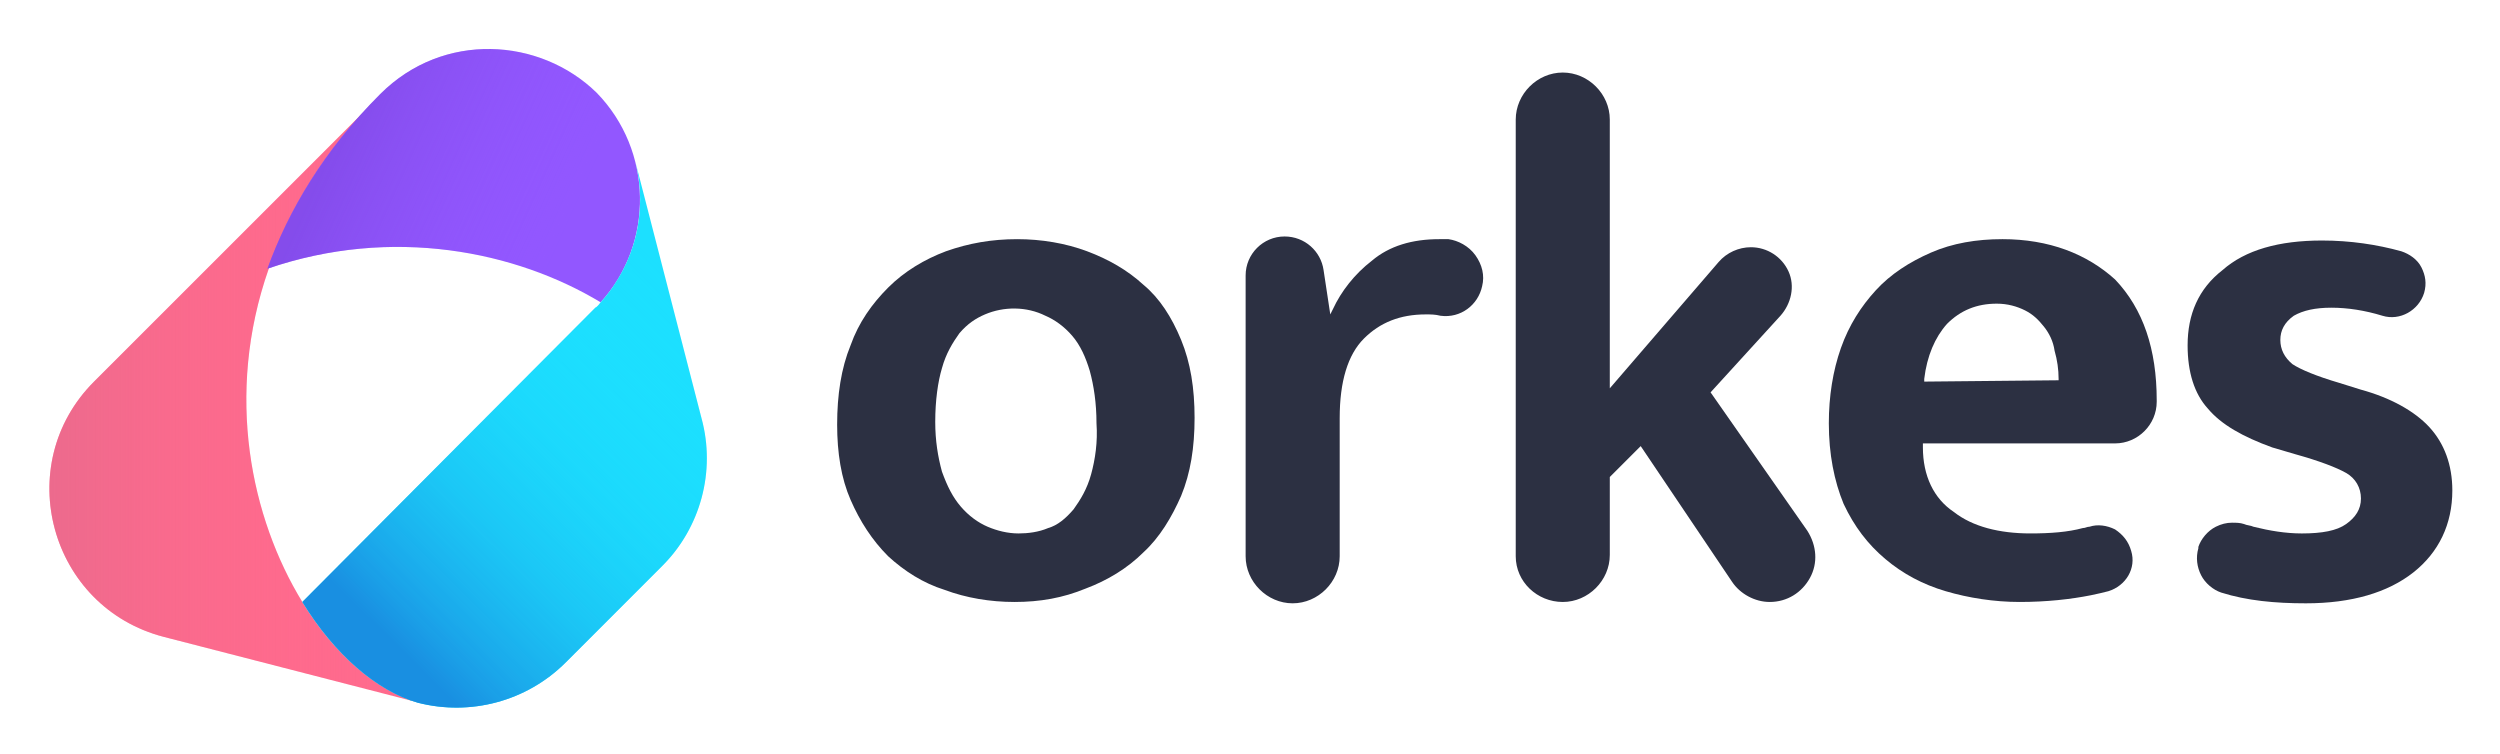 <svg xmlns="http://www.w3.org/2000/svg" role="img" viewBox="47.74 32.74 507.52 153.02"><title>Orkes (member) logo</title><defs><linearGradient id="a" x1="-.292%" x2="99.519%" y1="49.969%" y2="49.969%"><stop offset="0%" stop-color="#D26A8D"/><stop offset="9.565%" stop-color="#DA6A8D" stop-opacity=".904"/><stop offset="40.2%" stop-color="#EF6A8D" stop-opacity=".598"/><stop offset="70.53%" stop-color="#FB6A8D" stop-opacity=".295"/><stop offset="100%" stop-color="#FF6A8D" stop-opacity="0"/></linearGradient><linearGradient id="b" x1="17.029%" x2="96.108%" y1="41.474%" y2="66.546%"><stop offset="0%" stop-color="#7741D8"/><stop offset="67.56%" stop-color="#8D53F8" stop-opacity=".16"/><stop offset="80.42%" stop-color="#9257FF" stop-opacity="0"/></linearGradient><linearGradient id="c" x1="29.032%" x2="84.502%" y1="91.746%" y2="17.009%"><stop offset="0%" stop-color="#198FE1"/><stop offset="10.14%" stop-color="#1A9EE7" stop-opacity=".899"/><stop offset="32.97%" stop-color="#1BBBF1" stop-opacity=".67"/><stop offset="55.72%" stop-color="#1BD0F9" stop-opacity=".443"/><stop offset="78.18%" stop-color="#1CDCFD" stop-opacity=".218"/><stop offset="100%" stop-color="#1CE0FF" stop-opacity="0"/></linearGradient></defs><g fill-rule="nonzero" transform="translate(57.286 42.425)" fill="none" stroke="none" stroke-width="1"><path fill="#FF6A8D" d="M51.83 112.52C41.464 95.607 36.008 70.51 45.011 44.868c4.092-12.003 11.457-24.278 22.914-35.463L48.557 28.773 28.916 48.414 9.548 67.782c-16.913 16.913-9.002 45.829 14.185 51.83l51.83 13.367c-8.729-2.455-17.186-9.82-23.733-20.459z"/><path fill="url(#a)" d="M51.83 112.52C41.464 95.607 36.008 70.51 45.011 44.868c4.092-12.003 11.457-24.278 22.914-35.463L48.557 28.773 28.916 48.414 9.548 67.782c-16.913 16.913-9.002 45.829 14.185 51.83l51.83 13.367c-8.729-2.455-17.186-9.82-23.733-20.459z" opacity=".58"/><path fill="#9257FF" d="M67.652 9.405C56.195 20.862 49.102 32.865 44.738 44.868c25.37-8.729 50.466-3.546 67.652 6.82 10.912-12.003 10.639-30.825-.818-42.555-11.457-11.184-31.098-12.548-43.919.273z"/><path fill="url(#b)" d="M67.652 9.405C56.195 20.862 49.102 32.865 44.738 44.868c25.37-8.729 50.466-3.546 67.652 6.82 10.912-12.003 10.639-30.825-.818-42.555-11.457-11.184-31.098-12.548-43.919.273z" opacity=".51"/><path fill="#1CE0FF" d="M132.849 75.148l-13.367-51.83c2.455 9.82 0 20.459-7.093 28.37-.273.273-.546.818-1.091 1.091l-59.468 59.741c6.547 10.639 15.004 18.004 23.46 20.459 10.639 2.728 22.096-.273 30.007-8.184l19.641-19.641c7.638-7.638 10.912-19.095 7.911-30.007z"/><path fill="url(#c)" d="M132.849 75.148l-13.367-51.83c2.455 9.82 0 20.459-7.093 28.37-.273.273-.546.818-1.091 1.091l-59.468 59.741c6.547 10.639 15.004 18.004 23.46 20.459 10.639 2.728 22.096-.273 30.007-8.184l19.641-19.641c7.638-7.638 10.912-19.095 7.911-30.007z"/><g fill="#2C3042" transform="translate(159.725 4.95)"><path d="M124.796 33.917h-1.91c-5.456 0-10.093 1.364-13.64 4.365-3.546 2.728-6.274 6.274-7.911 9.82l-.546 1.091-1.364-9.002c-.546-3.819-3.819-6.82-7.911-6.82-4.365 0-7.911 3.546-7.911 7.911v57.013c0 5.183 4.365 9.548 9.548 9.548s9.548-4.365 9.548-9.548V70.198c0-7.365 1.637-12.821 4.91-16.095 3.273-3.273 7.365-4.91 12.548-4.91 1.091 0 1.91 0 3.001.273 4.092.546 7.638-2.182 8.457-6.001.546-2.182 0-4.365-1.364-6.274-1.364-1.91-3.546-3.001-5.456-3.273zm23.187 73.654c5.183 0 9.548-4.365 9.548-9.548V82.201l6.274-6.274 18.55 27.552c1.637 2.455 4.637 4.092 7.638 4.092 3.546 0 6.547-1.91 8.184-4.91 1.637-3.001 1.364-6.547-.546-9.548l-19.641-28.097 14.185-15.549c2.182-2.455 3.001-6.001 1.637-9.002-1.364-3.001-4.365-4.91-7.638-4.91-2.455 0-4.91 1.091-6.547 3.001l-22.096 25.642V9.639c0-5.183-4.365-9.548-9.548-9.548s-9.548 4.365-9.548 9.548v88.657c0 5.183 4.365 9.275 9.548 9.275z"/><path d="M237.186 33.917c-5.183 0-10.093.818-14.458 2.728-4.365 1.91-8.184 4.365-11.184 7.638-3.001 3.273-5.456 7.093-7.093 11.73-1.637 4.637-2.455 9.82-2.455 15.276 0 6.274 1.091 11.73 3.001 16.367 2.182 4.637 4.91 8.184 8.457 11.184 3.546 3.001 7.638 5.183 12.276 6.547 4.637 1.364 9.82 2.182 15.004 2.182 5.456 0 10.366-.546 14.458-1.364 1.364-.273 2.455-.546 3.546-.818 3.546-1.091 5.729-4.637 4.637-8.184-.546-1.91-1.637-3.273-3.273-4.365-1.637-.818-3.546-1.091-5.183-.546-.546 0-.818.273-1.364.273-3.001.818-6.547 1.091-10.639 1.091-6.274 0-11.73-1.364-15.549-4.365-4.092-2.728-6.274-7.365-6.274-13.094v-.818h39.009c4.637 0 8.457-3.819 8.457-8.457v-.273c0-10.366-2.728-18.55-8.457-24.551-5.729-5.183-13.367-8.184-22.914-8.184zm11.73 28.643l-27.552.273v-.546c.546-4.637 2.182-8.457 4.637-11.184 2.728-2.728 6.001-4.092 10.093-4.092 2.182 0 4.092.546 5.729 1.364 1.637.818 2.728 1.91 3.819 3.273 1.091 1.364 1.91 3.001 2.182 4.91.546 1.91.818 3.819.818 5.729v.273h.273z"/><path d="M274.831 55.468c0 5.456 1.364 9.82 4.092 12.821 2.728 3.273 7.093 5.729 13.094 7.911l4.637 1.364c4.91 1.364 8.457 2.728 10.366 3.819 1.91 1.091 3.001 3.001 3.001 5.183 0 2.182-1.091 3.819-3.001 5.183-1.91 1.364-4.91 1.91-9.002 1.91-3.273 0-6.547-.546-9.82-1.364-.546-.273-1.364-.273-1.91-.546-.818-.273-1.637-.273-2.455-.273-1.091 0-2.182.273-3.273.818-1.637.818-3.001 2.455-3.546 4.092v.273c-.546 1.91-.273 3.819.546 5.456.818 1.637 2.455 3.001 4.092 3.546 5.183 1.637 10.912 2.182 17.186 2.182 9.275 0 16.64-2.182 21.823-6.274 5.183-4.092 7.911-9.82 7.911-16.64 0-5.183-1.637-9.548-4.637-12.821-3.001-3.273-7.911-6.001-13.912-7.638l-4.365-1.364c-4.637-1.364-7.911-2.728-9.548-3.819-1.637-1.364-2.455-3.001-2.455-4.91 0-1.91.818-3.546 2.728-4.91 1.91-1.091 4.365-1.637 7.638-1.637 3.273 0 6.82.546 10.366 1.637 3.546 1.091 7.365-1.091 8.457-4.637.546-1.91.273-3.546-.546-5.183-.818-1.637-2.455-2.728-4.092-3.273-4.91-1.364-10.366-2.182-16.095-2.182-8.729 0-15.549 1.91-20.187 6.001-4.91 3.819-7.093 9.002-7.093 15.276z"/><path d="M70.51 86.02c1.91-4.637 2.728-9.82 2.728-15.822s-.818-11.184-2.728-15.822c-1.91-4.637-4.365-8.457-7.638-11.184-3.273-3.001-7.093-5.183-11.457-6.82-4.365-1.637-9.275-2.455-14.185-2.455-5.183 0-9.82.818-14.458 2.455-4.365 1.637-8.457 4.092-11.73 7.365-3.273 3.273-6.001 7.093-7.638 11.73C1.494 60.105.676 65.561.676 71.562c0 5.729.818 10.912 2.728 15.276 1.91 4.365 4.365 8.184 7.638 11.457 3.273 3.001 7.093 5.456 11.457 6.82 4.365 1.637 9.275 2.455 14.185 2.455 5.183 0 9.82-.818 14.458-2.728 4.365-1.637 8.457-4.092 11.73-7.365 3.273-3.001 5.729-7.093 7.638-11.457zm-18.277-4.365c-.818 3.001-2.182 5.183-3.546 7.093-1.637 1.91-3.273 3.273-5.183 3.819-1.91.818-4.092 1.091-6.001 1.091-2.182 0-4.365-.546-6.274-1.364-1.91-.818-3.819-2.182-5.456-4.092-1.637-1.91-2.728-4.092-3.819-7.093-.818-3.001-1.364-6.274-1.364-10.093 0-4.365.546-8.184 1.364-10.912.818-3.001 2.182-5.183 3.546-7.093 1.637-1.91 3.273-3.001 5.183-3.819 3.819-1.637 8.457-1.637 12.276.273 1.91.818 3.819 2.182 5.456 4.092 1.637 1.91 2.728 4.365 3.546 7.093.818 3.001 1.364 6.547 1.364 10.639.273 3.819-.273 7.365-1.091 10.366z"/></g></g></svg>